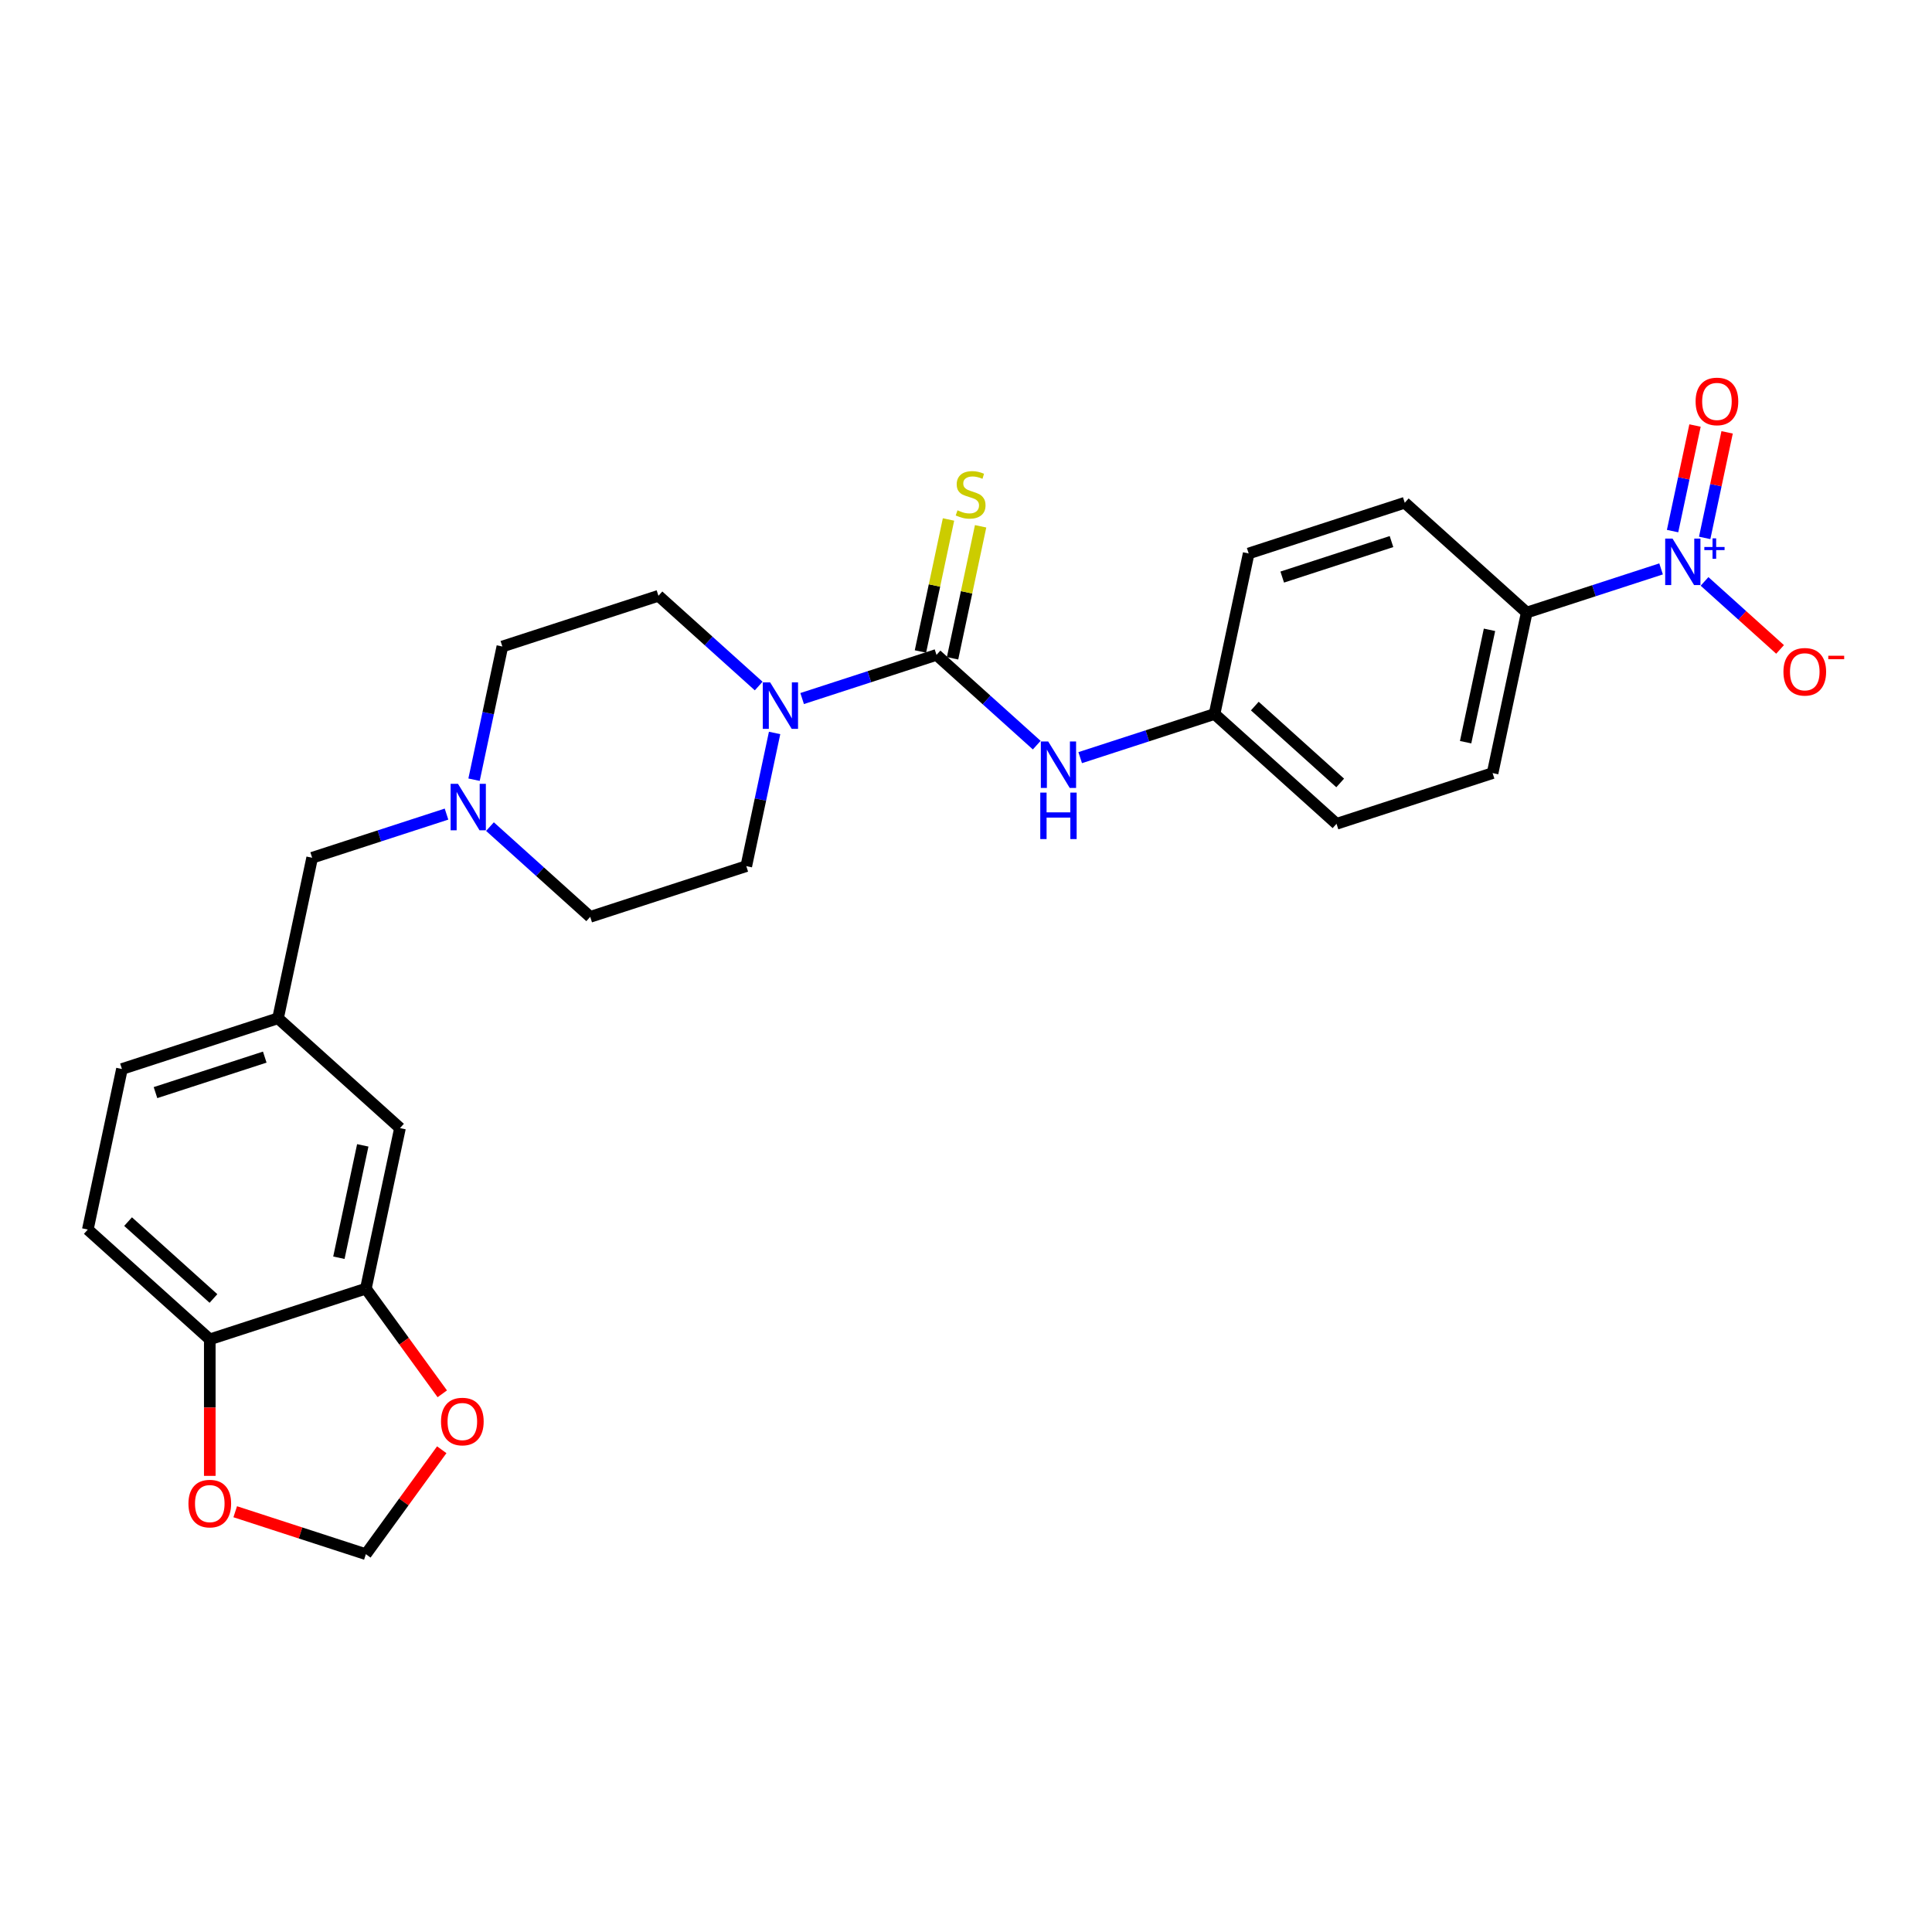 <?xml version='1.0' encoding='iso-8859-1'?>
<svg version='1.1' baseProfile='full'
              xmlns='http://www.w3.org/2000/svg'
                      xmlns:rdkit='http://www.rdkit.org/xml'
                      xmlns:xlink='http://www.w3.org/1999/xlink'
                  xml:space='preserve'
width='1000px' height='1000px' viewBox='0 0 1000 1000'>
<!-- END OF HEADER -->
<rect style='opacity:1.0;fill:#FFFFFF;stroke:none' width='1000' height='1000' x='0' y='0'> </rect>
<path class='bond-1' d='M 484.731,338.97 L 449.959,350.268' style='fill:none;fill-rule:evenodd;stroke:#000000;stroke-width:6px;stroke-linecap:butt;stroke-linejoin:miter;stroke-opacity:1' />
<path class='bond-1' d='M 449.959,350.268 L 415.187,361.566' style='fill:none;fill-rule:evenodd;stroke:#0000FF;stroke-width:6px;stroke-linecap:butt;stroke-linejoin:miter;stroke-opacity:1' />
<path class='bond-2' d='M 484.731,338.97 L 510.671,362.328' style='fill:none;fill-rule:evenodd;stroke:#000000;stroke-width:6px;stroke-linecap:butt;stroke-linejoin:miter;stroke-opacity:1' />
<path class='bond-2' d='M 510.671,362.328 L 536.612,385.685' style='fill:none;fill-rule:evenodd;stroke:#0000FF;stroke-width:6px;stroke-linecap:butt;stroke-linejoin:miter;stroke-opacity:1' />
<path class='bond-6' d='M 493.04,340.737 L 500.302,306.573' style='fill:none;fill-rule:evenodd;stroke:#000000;stroke-width:6px;stroke-linecap:butt;stroke-linejoin:miter;stroke-opacity:1' />
<path class='bond-6' d='M 500.302,306.573 L 507.563,272.409' style='fill:none;fill-rule:evenodd;stroke:#CCCC00;stroke-width:6px;stroke-linecap:butt;stroke-linejoin:miter;stroke-opacity:1' />
<path class='bond-6' d='M 476.421,337.204 L 483.683,303.04' style='fill:none;fill-rule:evenodd;stroke:#000000;stroke-width:6px;stroke-linecap:butt;stroke-linejoin:miter;stroke-opacity:1' />
<path class='bond-6' d='M 483.683,303.04 L 490.945,268.876' style='fill:none;fill-rule:evenodd;stroke:#CCCC00;stroke-width:6px;stroke-linecap:butt;stroke-linejoin:miter;stroke-opacity:1' />
<path class='bond-0' d='M 859.774,294.464 L 825.003,305.763' style='fill:none;fill-rule:evenodd;stroke:#0000FF;stroke-width:6px;stroke-linecap:butt;stroke-linejoin:miter;stroke-opacity:1' />
<path class='bond-0' d='M 825.003,305.763 L 790.231,317.061' style='fill:none;fill-rule:evenodd;stroke:#000000;stroke-width:6px;stroke-linecap:butt;stroke-linejoin:miter;stroke-opacity:1' />
<path class='bond-7' d='M 882.269,300.937 L 901.815,318.537' style='fill:none;fill-rule:evenodd;stroke:#0000FF;stroke-width:6px;stroke-linecap:butt;stroke-linejoin:miter;stroke-opacity:1' />
<path class='bond-7' d='M 901.815,318.537 L 921.362,336.137' style='fill:none;fill-rule:evenodd;stroke:#FF0000;stroke-width:6px;stroke-linecap:butt;stroke-linejoin:miter;stroke-opacity:1' />
<path class='bond-10' d='M 882.339,278.424 L 888.146,251.104' style='fill:none;fill-rule:evenodd;stroke:#0000FF;stroke-width:6px;stroke-linecap:butt;stroke-linejoin:miter;stroke-opacity:1' />
<path class='bond-10' d='M 888.146,251.104 L 893.953,223.785' style='fill:none;fill-rule:evenodd;stroke:#FF0000;stroke-width:6px;stroke-linecap:butt;stroke-linejoin:miter;stroke-opacity:1' />
<path class='bond-10' d='M 865.721,274.892 L 871.528,247.572' style='fill:none;fill-rule:evenodd;stroke:#0000FF;stroke-width:6px;stroke-linecap:butt;stroke-linejoin:miter;stroke-opacity:1' />
<path class='bond-10' d='M 871.528,247.572 L 877.335,220.252' style='fill:none;fill-rule:evenodd;stroke:#FF0000;stroke-width:6px;stroke-linecap:butt;stroke-linejoin:miter;stroke-opacity:1' />
<path class='bond-14' d='M 392.693,355.094 L 366.752,331.737' style='fill:none;fill-rule:evenodd;stroke:#0000FF;stroke-width:6px;stroke-linecap:butt;stroke-linejoin:miter;stroke-opacity:1' />
<path class='bond-14' d='M 366.752,331.737 L 340.811,308.379' style='fill:none;fill-rule:evenodd;stroke:#000000;stroke-width:6px;stroke-linecap:butt;stroke-linejoin:miter;stroke-opacity:1' />
<path class='bond-15' d='M 400.932,379.373 L 393.605,413.843' style='fill:none;fill-rule:evenodd;stroke:#0000FF;stroke-width:6px;stroke-linecap:butt;stroke-linejoin:miter;stroke-opacity:1' />
<path class='bond-15' d='M 393.605,413.843 L 386.278,448.313' style='fill:none;fill-rule:evenodd;stroke:#000000;stroke-width:6px;stroke-linecap:butt;stroke-linejoin:miter;stroke-opacity:1' />
<path class='bond-21' d='M 559.107,392.157 L 593.878,380.859' style='fill:none;fill-rule:evenodd;stroke:#0000FF;stroke-width:6px;stroke-linecap:butt;stroke-linejoin:miter;stroke-opacity:1' />
<path class='bond-21' d='M 593.878,380.859 L 628.65,369.561' style='fill:none;fill-rule:evenodd;stroke:#000000;stroke-width:6px;stroke-linecap:butt;stroke-linejoin:miter;stroke-opacity:1' />
<path class='bond-3' d='M 253.606,427.849 L 279.547,451.206' style='fill:none;fill-rule:evenodd;stroke:#0000FF;stroke-width:6px;stroke-linecap:butt;stroke-linejoin:miter;stroke-opacity:1' />
<path class='bond-3' d='M 279.547,451.206 L 305.488,474.563' style='fill:none;fill-rule:evenodd;stroke:#000000;stroke-width:6px;stroke-linecap:butt;stroke-linejoin:miter;stroke-opacity:1' />
<path class='bond-17' d='M 231.112,421.376 L 196.34,432.674' style='fill:none;fill-rule:evenodd;stroke:#0000FF;stroke-width:6px;stroke-linecap:butt;stroke-linejoin:miter;stroke-opacity:1' />
<path class='bond-17' d='M 196.34,432.674 L 161.569,443.972' style='fill:none;fill-rule:evenodd;stroke:#000000;stroke-width:6px;stroke-linecap:butt;stroke-linejoin:miter;stroke-opacity:1' />
<path class='bond-27' d='M 245.367,403.569 L 252.694,369.1' style='fill:none;fill-rule:evenodd;stroke:#0000FF;stroke-width:6px;stroke-linecap:butt;stroke-linejoin:miter;stroke-opacity:1' />
<path class='bond-27' d='M 252.694,369.1 L 260.021,334.63' style='fill:none;fill-rule:evenodd;stroke:#000000;stroke-width:6px;stroke-linecap:butt;stroke-linejoin:miter;stroke-opacity:1' />
<path class='bond-4' d='M 189.374,666.997 L 207.036,583.905' style='fill:none;fill-rule:evenodd;stroke:#000000;stroke-width:6px;stroke-linecap:butt;stroke-linejoin:miter;stroke-opacity:1' />
<path class='bond-4' d='M 175.405,651.001 L 187.768,592.837' style='fill:none;fill-rule:evenodd;stroke:#000000;stroke-width:6px;stroke-linecap:butt;stroke-linejoin:miter;stroke-opacity:1' />
<path class='bond-9' d='M 189.374,666.997 L 209.149,694.215' style='fill:none;fill-rule:evenodd;stroke:#000000;stroke-width:6px;stroke-linecap:butt;stroke-linejoin:miter;stroke-opacity:1' />
<path class='bond-9' d='M 209.149,694.215 L 228.924,721.434' style='fill:none;fill-rule:evenodd;stroke:#FF0000;stroke-width:6px;stroke-linecap:butt;stroke-linejoin:miter;stroke-opacity:1' />
<path class='bond-29' d='M 189.374,666.997 L 108.583,693.248' style='fill:none;fill-rule:evenodd;stroke:#000000;stroke-width:6px;stroke-linecap:butt;stroke-linejoin:miter;stroke-opacity:1' />
<path class='bond-5' d='M 790.231,317.061 L 772.569,400.152' style='fill:none;fill-rule:evenodd;stroke:#000000;stroke-width:6px;stroke-linecap:butt;stroke-linejoin:miter;stroke-opacity:1' />
<path class='bond-5' d='M 770.963,325.992 L 758.6,384.156' style='fill:none;fill-rule:evenodd;stroke:#000000;stroke-width:6px;stroke-linecap:butt;stroke-linejoin:miter;stroke-opacity:1' />
<path class='bond-28' d='M 790.231,317.061 L 727.102,260.219' style='fill:none;fill-rule:evenodd;stroke:#000000;stroke-width:6px;stroke-linecap:butt;stroke-linejoin:miter;stroke-opacity:1' />
<path class='bond-8' d='M 108.583,693.248 L 45.455,636.406' style='fill:none;fill-rule:evenodd;stroke:#000000;stroke-width:6px;stroke-linecap:butt;stroke-linejoin:miter;stroke-opacity:1' />
<path class='bond-8' d='M 110.482,672.096 L 66.292,632.307' style='fill:none;fill-rule:evenodd;stroke:#000000;stroke-width:6px;stroke-linecap:butt;stroke-linejoin:miter;stroke-opacity:1' />
<path class='bond-11' d='M 108.583,693.248 L 108.583,728.578' style='fill:none;fill-rule:evenodd;stroke:#000000;stroke-width:6px;stroke-linecap:butt;stroke-linejoin:miter;stroke-opacity:1' />
<path class='bond-11' d='M 108.583,728.578 L 108.583,763.908' style='fill:none;fill-rule:evenodd;stroke:#FF0000;stroke-width:6px;stroke-linecap:butt;stroke-linejoin:miter;stroke-opacity:1' />
<path class='bond-12' d='M 228.653,750.384 L 209.013,777.415' style='fill:none;fill-rule:evenodd;stroke:#FF0000;stroke-width:6px;stroke-linecap:butt;stroke-linejoin:miter;stroke-opacity:1' />
<path class='bond-12' d='M 209.013,777.415 L 189.374,804.446' style='fill:none;fill-rule:evenodd;stroke:#000000;stroke-width:6px;stroke-linecap:butt;stroke-linejoin:miter;stroke-opacity:1' />
<path class='bond-30' d='M 121.75,782.474 L 155.562,793.46' style='fill:none;fill-rule:evenodd;stroke:#FF0000;stroke-width:6px;stroke-linecap:butt;stroke-linejoin:miter;stroke-opacity:1' />
<path class='bond-30' d='M 155.562,793.46 L 189.374,804.446' style='fill:none;fill-rule:evenodd;stroke:#000000;stroke-width:6px;stroke-linecap:butt;stroke-linejoin:miter;stroke-opacity:1' />
<path class='bond-13' d='M 207.036,583.905 L 143.907,527.064' style='fill:none;fill-rule:evenodd;stroke:#000000;stroke-width:6px;stroke-linecap:butt;stroke-linejoin:miter;stroke-opacity:1' />
<path class='bond-23' d='M 340.811,308.379 L 260.021,334.63' style='fill:none;fill-rule:evenodd;stroke:#000000;stroke-width:6px;stroke-linecap:butt;stroke-linejoin:miter;stroke-opacity:1' />
<path class='bond-22' d='M 386.278,448.313 L 305.488,474.563' style='fill:none;fill-rule:evenodd;stroke:#000000;stroke-width:6px;stroke-linecap:butt;stroke-linejoin:miter;stroke-opacity:1' />
<path class='bond-16' d='M 143.907,527.064 L 161.569,443.972' style='fill:none;fill-rule:evenodd;stroke:#000000;stroke-width:6px;stroke-linecap:butt;stroke-linejoin:miter;stroke-opacity:1' />
<path class='bond-24' d='M 143.907,527.064 L 63.116,553.314' style='fill:none;fill-rule:evenodd;stroke:#000000;stroke-width:6px;stroke-linecap:butt;stroke-linejoin:miter;stroke-opacity:1' />
<path class='bond-24' d='M 137.038,547.16 L 80.485,565.535' style='fill:none;fill-rule:evenodd;stroke:#000000;stroke-width:6px;stroke-linecap:butt;stroke-linejoin:miter;stroke-opacity:1' />
<path class='bond-18' d='M 727.102,260.219 L 646.312,286.47' style='fill:none;fill-rule:evenodd;stroke:#000000;stroke-width:6px;stroke-linecap:butt;stroke-linejoin:miter;stroke-opacity:1' />
<path class='bond-18' d='M 720.234,280.315 L 663.68,298.69' style='fill:none;fill-rule:evenodd;stroke:#000000;stroke-width:6px;stroke-linecap:butt;stroke-linejoin:miter;stroke-opacity:1' />
<path class='bond-19' d='M 772.569,400.152 L 691.779,426.403' style='fill:none;fill-rule:evenodd;stroke:#000000;stroke-width:6px;stroke-linecap:butt;stroke-linejoin:miter;stroke-opacity:1' />
<path class='bond-20' d='M 45.455,636.406 L 63.116,553.314' style='fill:none;fill-rule:evenodd;stroke:#000000;stroke-width:6px;stroke-linecap:butt;stroke-linejoin:miter;stroke-opacity:1' />
<path class='bond-25' d='M 628.65,369.561 L 646.312,286.47' style='fill:none;fill-rule:evenodd;stroke:#000000;stroke-width:6px;stroke-linecap:butt;stroke-linejoin:miter;stroke-opacity:1' />
<path class='bond-26' d='M 628.65,369.561 L 691.779,426.403' style='fill:none;fill-rule:evenodd;stroke:#000000;stroke-width:6px;stroke-linecap:butt;stroke-linejoin:miter;stroke-opacity:1' />
<path class='bond-26' d='M 649.488,365.462 L 693.678,405.251' style='fill:none;fill-rule:evenodd;stroke:#000000;stroke-width:6px;stroke-linecap:butt;stroke-linejoin:miter;stroke-opacity:1' />
<path  class='atom-1' d='M 865.704 278.781
L 873.587 291.524
Q 874.369 292.781, 875.626 295.057
Q 876.883 297.334, 876.951 297.47
L 876.951 278.781
L 880.145 278.781
L 880.145 302.839
L 876.849 302.839
L 868.388 288.907
Q 867.403 287.276, 866.349 285.407
Q 865.33 283.539, 865.024 282.961
L 865.024 302.839
L 861.898 302.839
L 861.898 278.781
L 865.704 278.781
' fill='#0000FF'/>
<path  class='atom-1' d='M 882.163 283.118
L 886.402 283.118
L 886.402 278.655
L 888.286 278.655
L 888.286 283.118
L 892.636 283.118
L 892.636 284.733
L 888.286 284.733
L 888.286 289.218
L 886.402 289.218
L 886.402 284.733
L 882.163 284.733
L 882.163 283.118
' fill='#0000FF'/>
<path  class='atom-2' d='M 398.622 353.192
L 406.506 365.934
Q 407.287 367.192, 408.544 369.468
Q 409.802 371.745, 409.87 371.881
L 409.87 353.192
L 413.064 353.192
L 413.064 377.249
L 409.768 377.249
L 401.307 363.318
Q 400.321 361.687, 399.268 359.818
Q 398.249 357.949, 397.943 357.372
L 397.943 377.249
L 394.817 377.249
L 394.817 353.192
L 398.622 353.192
' fill='#0000FF'/>
<path  class='atom-3' d='M 542.542 383.783
L 550.425 396.525
Q 551.206 397.783, 552.464 400.059
Q 553.721 402.336, 553.789 402.472
L 553.789 383.783
L 556.983 383.783
L 556.983 407.84
L 553.687 407.84
L 545.226 393.909
Q 544.241 392.278, 543.187 390.409
Q 542.168 388.54, 541.862 387.963
L 541.862 407.84
L 538.736 407.84
L 538.736 383.783
L 542.542 383.783
' fill='#0000FF'/>
<path  class='atom-3' d='M 538.447 410.246
L 541.709 410.246
L 541.709 420.474
L 554.01 420.474
L 554.01 410.246
L 557.272 410.246
L 557.272 434.304
L 554.01 434.304
L 554.01 423.192
L 541.709 423.192
L 541.709 434.304
L 538.447 434.304
L 538.447 410.246
' fill='#0000FF'/>
<path  class='atom-4' d='M 237.041 405.693
L 244.924 418.435
Q 245.706 419.692, 246.963 421.969
Q 248.22 424.246, 248.288 424.382
L 248.288 405.693
L 251.482 405.693
L 251.482 429.75
L 248.187 429.75
L 239.726 415.819
Q 238.74 414.188, 237.687 412.319
Q 236.668 410.45, 236.362 409.872
L 236.362 429.75
L 233.236 429.75
L 233.236 405.693
L 237.041 405.693
' fill='#0000FF'/>
<path  class='atom-7' d='M 495.597 264.135
Q 495.868 264.237, 496.99 264.713
Q 498.111 265.189, 499.334 265.495
Q 500.591 265.766, 501.815 265.766
Q 504.091 265.766, 505.417 264.679
Q 506.742 263.558, 506.742 261.621
Q 506.742 260.296, 506.062 259.48
Q 505.417 258.665, 504.397 258.223
Q 503.378 257.781, 501.679 257.272
Q 499.538 256.626, 498.247 256.014
Q 496.99 255.403, 496.072 254.112
Q 495.189 252.82, 495.189 250.646
Q 495.189 247.622, 497.228 245.753
Q 499.3 243.884, 503.378 243.884
Q 506.164 243.884, 509.324 245.209
L 508.543 247.825
Q 505.654 246.636, 503.48 246.636
Q 501.135 246.636, 499.844 247.622
Q 498.553 248.573, 498.587 250.238
Q 498.587 251.529, 499.232 252.311
Q 499.912 253.092, 500.863 253.534
Q 501.849 253.976, 503.48 254.485
Q 505.654 255.165, 506.946 255.845
Q 508.237 256.524, 509.154 257.917
Q 510.106 259.276, 510.106 261.621
Q 510.106 264.951, 507.863 266.752
Q 505.654 268.519, 501.951 268.519
Q 499.81 268.519, 498.179 268.043
Q 496.582 267.601, 494.679 266.82
L 495.597 264.135
' fill='#CCCC00'/>
<path  class='atom-8' d='M 923.107 347.719
Q 923.107 341.943, 925.961 338.715
Q 928.816 335.487, 934.15 335.487
Q 939.485 335.487, 942.339 338.715
Q 945.194 341.943, 945.194 347.719
Q 945.194 353.564, 942.305 356.894
Q 939.417 360.19, 934.15 360.19
Q 928.85 360.19, 925.961 356.894
Q 923.107 353.598, 923.107 347.719
M 934.15 357.472
Q 937.82 357.472, 939.791 355.025
Q 941.796 352.545, 941.796 347.719
Q 941.796 342.996, 939.791 340.618
Q 937.82 338.205, 934.15 338.205
Q 930.481 338.205, 928.476 340.584
Q 926.505 342.962, 926.505 347.719
Q 926.505 352.579, 928.476 355.025
Q 930.481 357.472, 934.15 357.472
' fill='#FF0000'/>
<path  class='atom-8' d='M 946.315 339.414
L 954.545 339.414
L 954.545 341.208
L 946.315 341.208
L 946.315 339.414
' fill='#FF0000'/>
<path  class='atom-10' d='M 228.262 735.79
Q 228.262 730.013, 231.116 726.785
Q 233.97 723.557, 239.305 723.557
Q 244.64 723.557, 247.494 726.785
Q 250.348 730.013, 250.348 735.79
Q 250.348 741.634, 247.46 744.964
Q 244.572 748.26, 239.305 748.26
Q 234.004 748.26, 231.116 744.964
Q 228.262 741.668, 228.262 735.79
M 239.305 745.542
Q 242.975 745.542, 244.946 743.095
Q 246.951 740.615, 246.951 735.79
Q 246.951 731.067, 244.946 728.688
Q 242.975 726.276, 239.305 726.276
Q 235.635 726.276, 233.631 728.654
Q 231.66 731.033, 231.66 735.79
Q 231.66 740.649, 233.631 743.095
Q 235.635 745.542, 239.305 745.542
' fill='#FF0000'/>
<path  class='atom-11' d='M 877.64 207.786
Q 877.64 202.01, 880.494 198.782
Q 883.349 195.554, 888.683 195.554
Q 894.018 195.554, 896.872 198.782
Q 899.727 202.01, 899.727 207.786
Q 899.727 213.631, 896.838 216.961
Q 893.95 220.257, 888.683 220.257
Q 883.383 220.257, 880.494 216.961
Q 877.64 213.665, 877.64 207.786
M 888.683 217.538
Q 892.353 217.538, 894.324 215.092
Q 896.329 212.611, 896.329 207.786
Q 896.329 203.063, 894.324 200.684
Q 892.353 198.272, 888.683 198.272
Q 885.014 198.272, 883.009 200.651
Q 881.038 203.029, 881.038 207.786
Q 881.038 212.645, 883.009 215.092
Q 885.014 217.538, 888.683 217.538
' fill='#FF0000'/>
<path  class='atom-12' d='M 97.54 778.264
Q 97.54 772.487, 100.394 769.259
Q 103.249 766.031, 108.583 766.031
Q 113.918 766.031, 116.772 769.259
Q 119.627 772.487, 119.627 778.264
Q 119.627 784.108, 116.738 787.438
Q 113.85 790.734, 108.583 790.734
Q 103.283 790.734, 100.394 787.438
Q 97.54 784.142, 97.54 778.264
M 108.583 788.016
Q 112.253 788.016, 114.224 785.569
Q 116.229 783.089, 116.229 778.264
Q 116.229 773.541, 114.224 771.162
Q 112.253 768.75, 108.583 768.75
Q 104.914 768.75, 102.909 771.128
Q 100.938 773.507, 100.938 778.264
Q 100.938 783.123, 102.909 785.569
Q 104.914 788.016, 108.583 788.016
' fill='#FF0000'/>
</svg>
